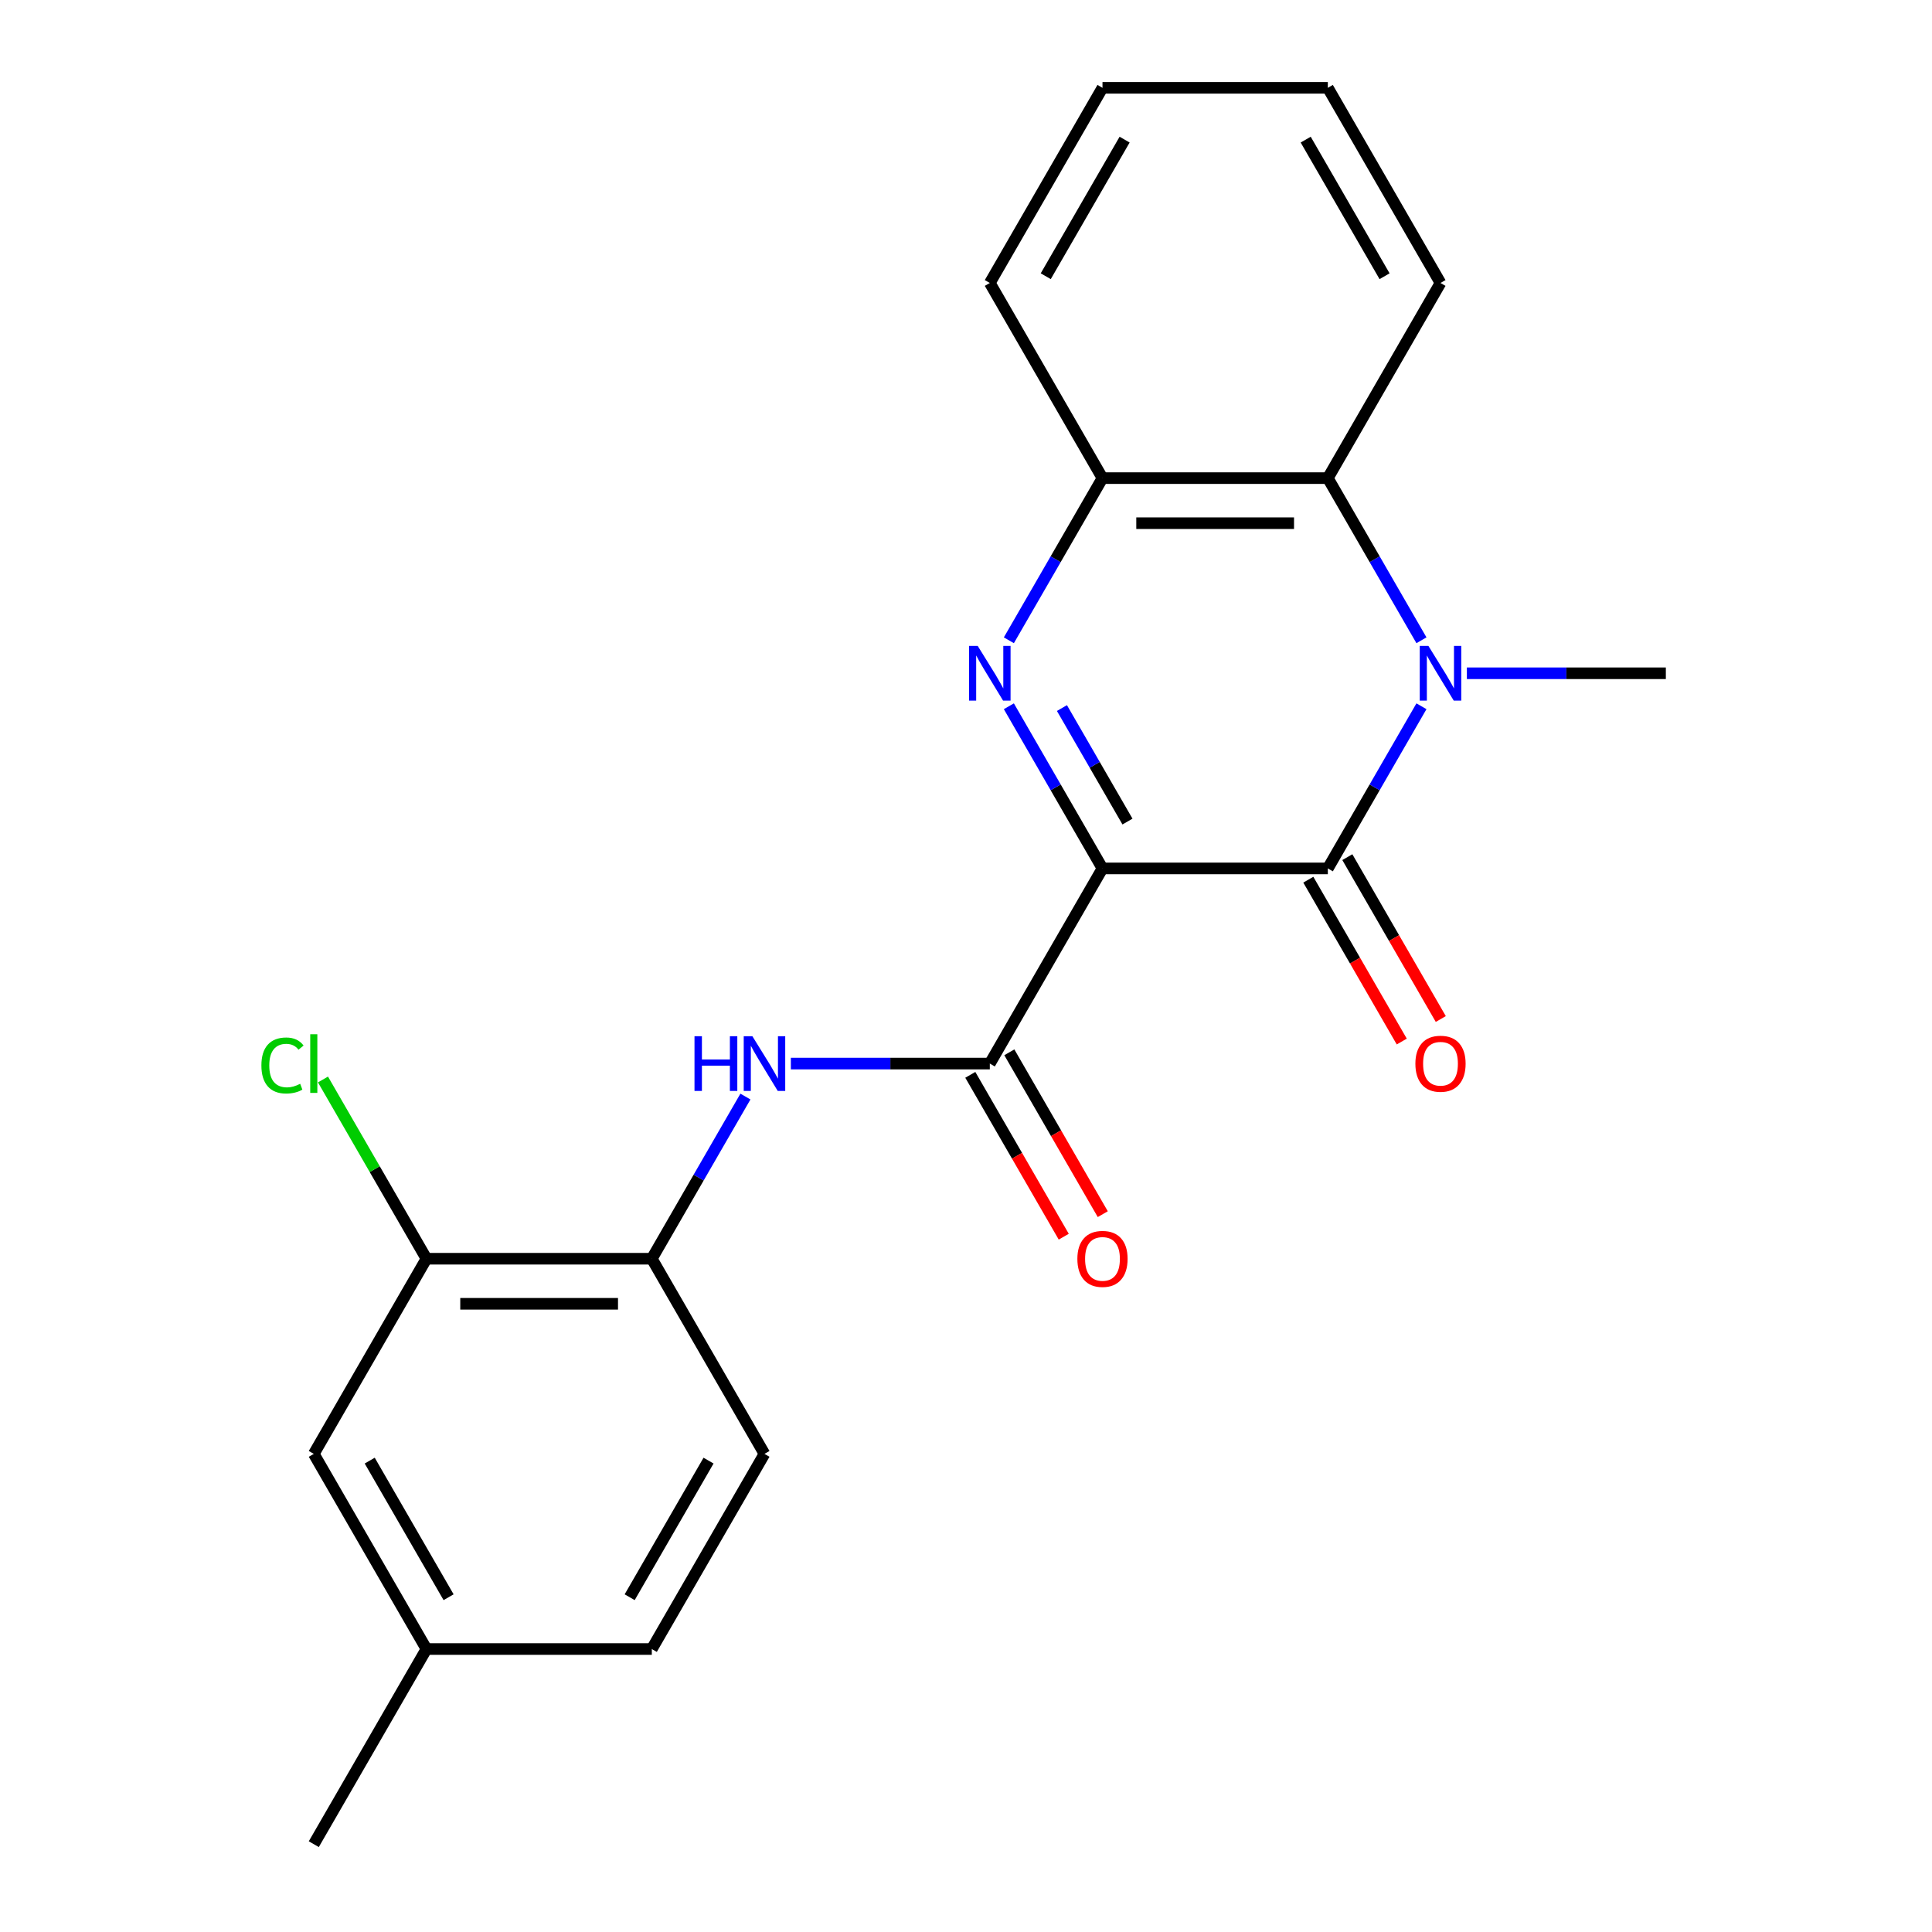<?xml version='1.0' encoding='iso-8859-1'?>
<svg version='1.1' baseProfile='full'
              xmlns='http://www.w3.org/2000/svg'
                      xmlns:rdkit='http://www.rdkit.org/xml'
                      xmlns:xlink='http://www.w3.org/1999/xlink'
                  xml:space='preserve'
width='1000px' height='1000px' viewBox='0 0 1000 1000'>
<!-- END OF HEADER -->
<rect style='opacity:1.0;fill:#FFFFFF;stroke:none' width='1000' height='1000' x='0' y='0'> </rect>
<path class='bond-0' d='M 570.645,449.495 L 687.282,449.495' style='fill:none;fill-rule:evenodd;stroke:#000000;stroke-width:6px;stroke-linecap:butt;stroke-linejoin:miter;stroke-opacity:1' />
<path class='bond-1' d='M 570.645,449.495 L 546.416,407.528' style='fill:none;fill-rule:evenodd;stroke:#000000;stroke-width:6px;stroke-linecap:butt;stroke-linejoin:miter;stroke-opacity:1' />
<path class='bond-1' d='M 546.416,407.528 L 522.186,365.561' style='fill:none;fill-rule:evenodd;stroke:#0000FF;stroke-width:6px;stroke-linecap:butt;stroke-linejoin:miter;stroke-opacity:1' />
<path class='bond-1' d='M 583.579,425.241 L 566.618,395.864' style='fill:none;fill-rule:evenodd;stroke:#000000;stroke-width:6px;stroke-linecap:butt;stroke-linejoin:miter;stroke-opacity:1' />
<path class='bond-1' d='M 566.618,395.864 L 549.657,366.487' style='fill:none;fill-rule:evenodd;stroke:#0000FF;stroke-width:6px;stroke-linecap:butt;stroke-linejoin:miter;stroke-opacity:1' />
<path class='bond-3' d='M 570.645,449.495 L 512.327,550.505' style='fill:none;fill-rule:evenodd;stroke:#000000;stroke-width:6px;stroke-linecap:butt;stroke-linejoin:miter;stroke-opacity:1' />
<path class='bond-2' d='M 687.282,449.495 L 711.512,407.528' style='fill:none;fill-rule:evenodd;stroke:#000000;stroke-width:6px;stroke-linecap:butt;stroke-linejoin:miter;stroke-opacity:1' />
<path class='bond-2' d='M 711.512,407.528 L 735.741,365.561' style='fill:none;fill-rule:evenodd;stroke:#0000FF;stroke-width:6px;stroke-linecap:butt;stroke-linejoin:miter;stroke-opacity:1' />
<path class='bond-9' d='M 677.181,455.327 L 701.364,497.214' style='fill:none;fill-rule:evenodd;stroke:#000000;stroke-width:6px;stroke-linecap:butt;stroke-linejoin:miter;stroke-opacity:1' />
<path class='bond-9' d='M 701.364,497.214 L 725.548,539.101' style='fill:none;fill-rule:evenodd;stroke:#FF0000;stroke-width:6px;stroke-linecap:butt;stroke-linejoin:miter;stroke-opacity:1' />
<path class='bond-9' d='M 697.383,443.663 L 721.566,485.55' style='fill:none;fill-rule:evenodd;stroke:#000000;stroke-width:6px;stroke-linecap:butt;stroke-linejoin:miter;stroke-opacity:1' />
<path class='bond-9' d='M 721.566,485.55 L 745.75,527.437' style='fill:none;fill-rule:evenodd;stroke:#FF0000;stroke-width:6px;stroke-linecap:butt;stroke-linejoin:miter;stroke-opacity:1' />
<path class='bond-5' d='M 522.186,331.409 L 546.416,289.442' style='fill:none;fill-rule:evenodd;stroke:#0000FF;stroke-width:6px;stroke-linecap:butt;stroke-linejoin:miter;stroke-opacity:1' />
<path class='bond-5' d='M 546.416,289.442 L 570.645,247.475' style='fill:none;fill-rule:evenodd;stroke:#000000;stroke-width:6px;stroke-linecap:butt;stroke-linejoin:miter;stroke-opacity:1' />
<path class='bond-13' d='M 759.256,348.485 L 810.746,348.485' style='fill:none;fill-rule:evenodd;stroke:#0000FF;stroke-width:6px;stroke-linecap:butt;stroke-linejoin:miter;stroke-opacity:1' />
<path class='bond-13' d='M 810.746,348.485 L 862.237,348.485' style='fill:none;fill-rule:evenodd;stroke:#000000;stroke-width:6px;stroke-linecap:butt;stroke-linejoin:miter;stroke-opacity:1' />
<path class='bond-22' d='M 735.741,331.409 L 711.512,289.442' style='fill:none;fill-rule:evenodd;stroke:#0000FF;stroke-width:6px;stroke-linecap:butt;stroke-linejoin:miter;stroke-opacity:1' />
<path class='bond-22' d='M 711.512,289.442 L 687.282,247.475' style='fill:none;fill-rule:evenodd;stroke:#000000;stroke-width:6px;stroke-linecap:butt;stroke-linejoin:miter;stroke-opacity:1' />
<path class='bond-6' d='M 512.327,550.505 L 460.837,550.505' style='fill:none;fill-rule:evenodd;stroke:#000000;stroke-width:6px;stroke-linecap:butt;stroke-linejoin:miter;stroke-opacity:1' />
<path class='bond-6' d='M 460.837,550.505 L 409.347,550.505' style='fill:none;fill-rule:evenodd;stroke:#0000FF;stroke-width:6px;stroke-linecap:butt;stroke-linejoin:miter;stroke-opacity:1' />
<path class='bond-10' d='M 502.226,556.337 L 526.41,598.224' style='fill:none;fill-rule:evenodd;stroke:#000000;stroke-width:6px;stroke-linecap:butt;stroke-linejoin:miter;stroke-opacity:1' />
<path class='bond-10' d='M 526.41,598.224 L 550.593,640.111' style='fill:none;fill-rule:evenodd;stroke:#FF0000;stroke-width:6px;stroke-linecap:butt;stroke-linejoin:miter;stroke-opacity:1' />
<path class='bond-10' d='M 522.428,544.673 L 546.612,586.56' style='fill:none;fill-rule:evenodd;stroke:#000000;stroke-width:6px;stroke-linecap:butt;stroke-linejoin:miter;stroke-opacity:1' />
<path class='bond-10' d='M 546.612,586.56 L 570.795,628.447' style='fill:none;fill-rule:evenodd;stroke:#FF0000;stroke-width:6px;stroke-linecap:butt;stroke-linejoin:miter;stroke-opacity:1' />
<path class='bond-4' d='M 687.282,247.475 L 570.645,247.475' style='fill:none;fill-rule:evenodd;stroke:#000000;stroke-width:6px;stroke-linecap:butt;stroke-linejoin:miter;stroke-opacity:1' />
<path class='bond-4' d='M 669.786,270.802 L 588.141,270.802' style='fill:none;fill-rule:evenodd;stroke:#000000;stroke-width:6px;stroke-linecap:butt;stroke-linejoin:miter;stroke-opacity:1' />
<path class='bond-17' d='M 687.282,247.475 L 745.6,146.465' style='fill:none;fill-rule:evenodd;stroke:#000000;stroke-width:6px;stroke-linecap:butt;stroke-linejoin:miter;stroke-opacity:1' />
<path class='bond-18' d='M 570.645,247.475 L 512.327,146.465' style='fill:none;fill-rule:evenodd;stroke:#000000;stroke-width:6px;stroke-linecap:butt;stroke-linejoin:miter;stroke-opacity:1' />
<path class='bond-7' d='M 385.832,567.581 L 361.602,609.548' style='fill:none;fill-rule:evenodd;stroke:#0000FF;stroke-width:6px;stroke-linecap:butt;stroke-linejoin:miter;stroke-opacity:1' />
<path class='bond-7' d='M 361.602,609.548 L 337.373,651.515' style='fill:none;fill-rule:evenodd;stroke:#000000;stroke-width:6px;stroke-linecap:butt;stroke-linejoin:miter;stroke-opacity:1' />
<path class='bond-8' d='M 337.373,651.515 L 220.736,651.515' style='fill:none;fill-rule:evenodd;stroke:#000000;stroke-width:6px;stroke-linecap:butt;stroke-linejoin:miter;stroke-opacity:1' />
<path class='bond-8' d='M 319.877,674.842 L 238.232,674.842' style='fill:none;fill-rule:evenodd;stroke:#000000;stroke-width:6px;stroke-linecap:butt;stroke-linejoin:miter;stroke-opacity:1' />
<path class='bond-12' d='M 337.373,651.515 L 395.691,752.525' style='fill:none;fill-rule:evenodd;stroke:#000000;stroke-width:6px;stroke-linecap:butt;stroke-linejoin:miter;stroke-opacity:1' />
<path class='bond-11' d='M 220.736,651.515 L 162.418,752.525' style='fill:none;fill-rule:evenodd;stroke:#000000;stroke-width:6px;stroke-linecap:butt;stroke-linejoin:miter;stroke-opacity:1' />
<path class='bond-14' d='M 220.736,651.515 L 193.955,605.129' style='fill:none;fill-rule:evenodd;stroke:#000000;stroke-width:6px;stroke-linecap:butt;stroke-linejoin:miter;stroke-opacity:1' />
<path class='bond-14' d='M 193.955,605.129 L 167.174,558.743' style='fill:none;fill-rule:evenodd;stroke:#00CC00;stroke-width:6px;stroke-linecap:butt;stroke-linejoin:miter;stroke-opacity:1' />
<path class='bond-24' d='M 162.418,752.525 L 220.736,853.535' style='fill:none;fill-rule:evenodd;stroke:#000000;stroke-width:6px;stroke-linecap:butt;stroke-linejoin:miter;stroke-opacity:1' />
<path class='bond-24' d='M 191.368,756.013 L 232.191,826.72' style='fill:none;fill-rule:evenodd;stroke:#000000;stroke-width:6px;stroke-linecap:butt;stroke-linejoin:miter;stroke-opacity:1' />
<path class='bond-16' d='M 395.691,752.525 L 337.373,853.535' style='fill:none;fill-rule:evenodd;stroke:#000000;stroke-width:6px;stroke-linecap:butt;stroke-linejoin:miter;stroke-opacity:1' />
<path class='bond-16' d='M 366.741,756.013 L 325.918,826.72' style='fill:none;fill-rule:evenodd;stroke:#000000;stroke-width:6px;stroke-linecap:butt;stroke-linejoin:miter;stroke-opacity:1' />
<path class='bond-15' d='M 220.736,853.535 L 337.373,853.535' style='fill:none;fill-rule:evenodd;stroke:#000000;stroke-width:6px;stroke-linecap:butt;stroke-linejoin:miter;stroke-opacity:1' />
<path class='bond-19' d='M 220.736,853.535 L 162.418,954.545' style='fill:none;fill-rule:evenodd;stroke:#000000;stroke-width:6px;stroke-linecap:butt;stroke-linejoin:miter;stroke-opacity:1' />
<path class='bond-23' d='M 745.6,146.465 L 687.282,45.455' style='fill:none;fill-rule:evenodd;stroke:#000000;stroke-width:6px;stroke-linecap:butt;stroke-linejoin:miter;stroke-opacity:1' />
<path class='bond-23' d='M 716.65,142.977 L 675.828,72.27' style='fill:none;fill-rule:evenodd;stroke:#000000;stroke-width:6px;stroke-linecap:butt;stroke-linejoin:miter;stroke-opacity:1' />
<path class='bond-21' d='M 512.327,146.465 L 570.645,45.455' style='fill:none;fill-rule:evenodd;stroke:#000000;stroke-width:6px;stroke-linecap:butt;stroke-linejoin:miter;stroke-opacity:1' />
<path class='bond-21' d='M 541.277,142.977 L 582.1,72.27' style='fill:none;fill-rule:evenodd;stroke:#000000;stroke-width:6px;stroke-linecap:butt;stroke-linejoin:miter;stroke-opacity:1' />
<path class='bond-20' d='M 687.282,45.455 L 570.645,45.455' style='fill:none;fill-rule:evenodd;stroke:#000000;stroke-width:6px;stroke-linecap:butt;stroke-linejoin:miter;stroke-opacity:1' />
<path  class='atom-2' d='M 506.067 334.325
L 515.347 349.325
Q 516.267 350.805, 517.747 353.485
Q 519.227 356.165, 519.307 356.325
L 519.307 334.325
L 523.067 334.325
L 523.067 362.645
L 519.187 362.645
L 509.227 346.245
Q 508.067 344.325, 506.827 342.125
Q 505.627 339.925, 505.267 339.245
L 505.267 362.645
L 501.587 362.645
L 501.587 334.325
L 506.067 334.325
' fill='#0000FF'/>
<path  class='atom-3' d='M 739.34 334.325
L 748.62 349.325
Q 749.54 350.805, 751.02 353.485
Q 752.5 356.165, 752.58 356.325
L 752.58 334.325
L 756.34 334.325
L 756.34 362.645
L 752.46 362.645
L 742.5 346.245
Q 741.34 344.325, 740.1 342.125
Q 738.9 339.925, 738.54 339.245
L 738.54 362.645
L 734.86 362.645
L 734.86 334.325
L 739.34 334.325
' fill='#0000FF'/>
<path  class='atom-7' d='M 359.471 536.345
L 363.311 536.345
L 363.311 548.385
L 377.791 548.385
L 377.791 536.345
L 381.631 536.345
L 381.631 564.665
L 377.791 564.665
L 377.791 551.585
L 363.311 551.585
L 363.311 564.665
L 359.471 564.665
L 359.471 536.345
' fill='#0000FF'/>
<path  class='atom-7' d='M 389.431 536.345
L 398.711 551.345
Q 399.631 552.825, 401.111 555.505
Q 402.591 558.185, 402.671 558.345
L 402.671 536.345
L 406.431 536.345
L 406.431 564.665
L 402.551 564.665
L 392.591 548.265
Q 391.431 546.345, 390.191 544.145
Q 388.991 541.945, 388.631 541.265
L 388.631 564.665
L 384.951 564.665
L 384.951 536.345
L 389.431 536.345
' fill='#0000FF'/>
<path  class='atom-10' d='M 732.6 550.585
Q 732.6 543.785, 735.96 539.985
Q 739.32 536.185, 745.6 536.185
Q 751.88 536.185, 755.24 539.985
Q 758.6 543.785, 758.6 550.585
Q 758.6 557.465, 755.2 561.385
Q 751.8 565.265, 745.6 565.265
Q 739.36 565.265, 735.96 561.385
Q 732.6 557.505, 732.6 550.585
M 745.6 562.065
Q 749.92 562.065, 752.24 559.185
Q 754.6 556.265, 754.6 550.585
Q 754.6 545.025, 752.24 542.225
Q 749.92 539.385, 745.6 539.385
Q 741.28 539.385, 738.92 542.185
Q 736.6 544.985, 736.6 550.585
Q 736.6 556.305, 738.92 559.185
Q 741.28 562.065, 745.6 562.065
' fill='#FF0000'/>
<path  class='atom-11' d='M 557.645 651.595
Q 557.645 644.795, 561.005 640.995
Q 564.365 637.195, 570.645 637.195
Q 576.925 637.195, 580.285 640.995
Q 583.645 644.795, 583.645 651.595
Q 583.645 658.475, 580.245 662.395
Q 576.845 666.275, 570.645 666.275
Q 564.405 666.275, 561.005 662.395
Q 557.645 658.515, 557.645 651.595
M 570.645 663.075
Q 574.965 663.075, 577.285 660.195
Q 579.645 657.275, 579.645 651.595
Q 579.645 646.035, 577.285 643.235
Q 574.965 640.395, 570.645 640.395
Q 566.325 640.395, 563.965 643.195
Q 561.645 645.995, 561.645 651.595
Q 561.645 657.315, 563.965 660.195
Q 566.325 663.075, 570.645 663.075
' fill='#FF0000'/>
<path  class='atom-15' d='M 135.298 551.485
Q 135.298 544.445, 138.578 540.765
Q 141.898 537.045, 148.178 537.045
Q 154.018 537.045, 157.138 541.165
L 154.498 543.325
Q 152.218 540.325, 148.178 540.325
Q 143.898 540.325, 141.618 543.205
Q 139.378 546.045, 139.378 551.485
Q 139.378 557.085, 141.698 559.965
Q 144.058 562.845, 148.618 562.845
Q 151.738 562.845, 155.378 560.965
L 156.498 563.965
Q 155.018 564.925, 152.778 565.485
Q 150.538 566.045, 148.058 566.045
Q 141.898 566.045, 138.578 562.285
Q 135.298 558.525, 135.298 551.485
' fill='#00CC00'/>
<path  class='atom-15' d='M 160.578 535.325
L 164.258 535.325
L 164.258 565.685
L 160.578 565.685
L 160.578 535.325
' fill='#00CC00'/>
</svg>
